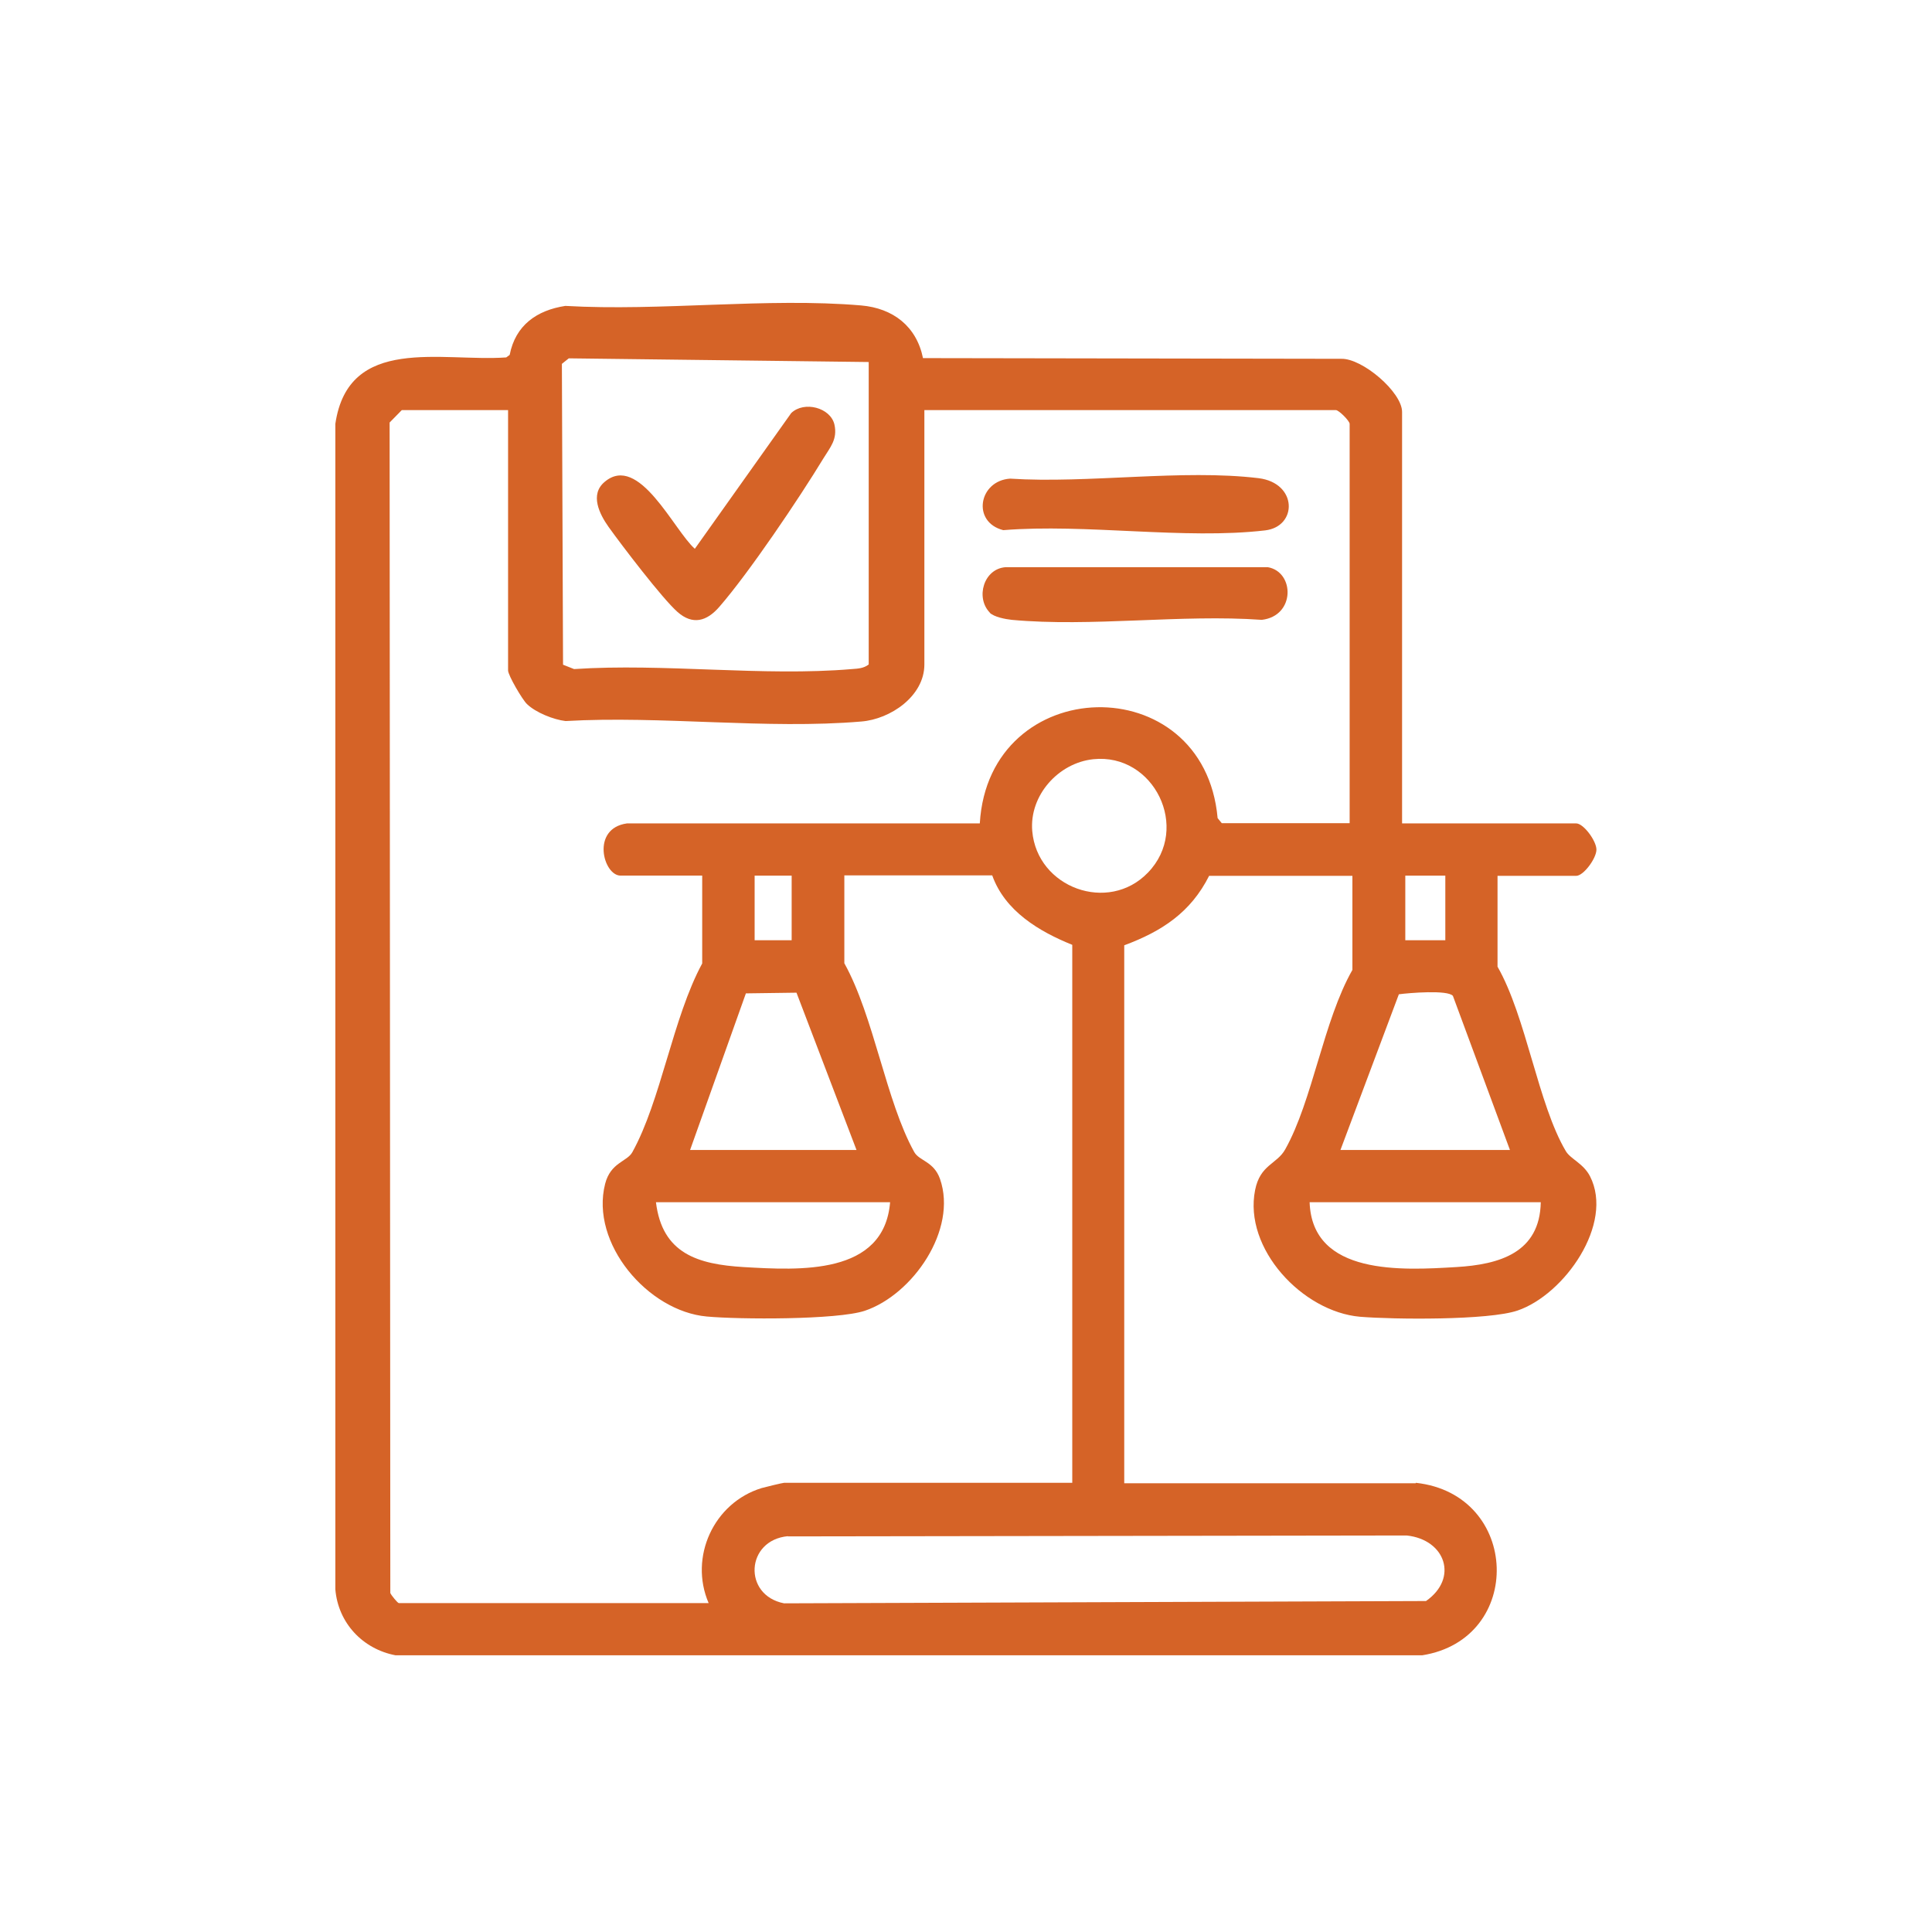 <?xml version="1.0" encoding="UTF-8"?>
<svg id="Layer_1" data-name="Layer 1" xmlns="http://www.w3.org/2000/svg" viewBox="0 0 84 84">
  <defs>
    <style>
      .cls-1 {
        fill: #d56327;
      }
    </style>
  </defs>
  <path class="cls-1" d="M61.56,64.47c4.55.5,4.73,6.8.27,7.5H17.2c-1.43-.27-2.5-1.41-2.62-2.87V18.43c.57-3.88,4.62-2.69,7.43-2.89l.15-.11c.25-1.29,1.18-1.94,2.42-2.13,4.15.24,8.76-.37,12.86-.02,1.39.12,2.41.91,2.69,2.29l18.18.03c.92-.03,2.65,1.45,2.65,2.31v17.89h7.57c.32,0,.88.76.88,1.14s-.56,1.14-.88,1.14h-3.42v3.95c1.25,2.18,1.76,5.98,2.97,8.02.2.34.76.53,1.05,1.09,1.06,2.07-1.12,5.15-3.15,5.84-1.26.43-5.39.39-6.85.27-2.5-.22-5.07-2.96-4.56-5.51.22-1.11.95-1.12,1.31-1.77,1.19-2.12,1.66-5.59,2.92-7.8v-4.09h-6.23c-.8,1.59-2.05,2.41-3.69,3.02v23.39h12.67ZM24.73,15.58l-.3.24.05,13.08.48.19c3.91-.26,8.22.33,12.08,0,.27-.02.51-.03.73-.2v-13.15s-13.04-.16-13.04-.16ZM22.09,17.83h-4.62s-.44.45-.53.54l.03,50.89c.04.1.32.44.37.44h13.47c-.86-2,.22-4.36,2.3-5,.14-.04.92-.23.98-.23h12.53v-23.39c-1.44-.58-2.93-1.47-3.48-3.02h-6.43v3.82c1.29,2.32,1.81,6,3.04,8.21.22.39.85.4,1.12,1.17.77,2.21-1.19,5.03-3.27,5.73-1.2.4-5.47.38-6.87.25-2.56-.23-5.08-3.18-4.42-5.77.24-.93.95-.96,1.18-1.37,1.25-2.25,1.76-5.85,3.04-8.21v-3.82h-3.55c-.75,0-1.3-2.05.28-2.27h15.34c.39-6.58,9.75-6.81,10.34-.23l.18.22h5.56v-17.36c0-.13-.47-.6-.6-.6h-17.89v11.06c0,1.38-1.48,2.38-2.74,2.48-4.1.35-8.71-.26-12.86-.02-.52-.06-1.3-.37-1.68-.74-.2-.19-.82-1.25-.82-1.46v-11.33ZM47.53,33.01c-1.51.16-2.78,1.57-2.65,3.12.21,2.47,3.31,3.6,5.03,1.81,1.87-1.93.26-5.21-2.38-4.93ZM34.42,38.07h-1.61v2.81h1.61v-2.81ZM62.84,38.07h-1.74v2.81h1.74v-2.81ZM30,50h7.24l-2.61-6.84-2.2.03-2.43,6.82ZM65.65,50l-2.48-6.7c-.22-.27-1.91-.13-2.35-.07l-2.54,6.77h7.37ZM38.71,52.27h-10.19c.27,2.24,1.83,2.7,3.81,2.82,2.42.14,6.11.37,6.37-2.82ZM66.99,52.27h-10.05c.11,3.2,4.04,2.96,6.37,2.82,1.88-.11,3.64-.62,3.68-2.82ZM34.26,66.79c-1.84.17-1.97,2.57-.17,2.92l27.91-.1c1.42-.99.85-2.67-.84-2.85l-26.91.04Z"/>
  <path class="cls-1" d="M43.04,26.64c-.64-.65-.27-1.92.69-1.98h11.39c1.17.2,1.21,2.12-.26,2.29-3.5-.25-7.42.32-10.87,0-.28-.03-.76-.12-.96-.31Z"/>
  <path class="cls-1" d="M43.91,20.81c3.4.22,7.49-.42,10.81-.02,1.7.21,1.7,2.1.29,2.27-3.51.41-7.8-.3-11.39-.01-1.38-.35-1.07-2.15.3-2.24Z"/>
  <path class="cls-1" d="M26.29,20.95c1.49-1.26,3.01,2.11,3.92,2.91l4.19-5.9c.56-.54,1.71-.24,1.88.5.14.64-.18.98-.48,1.47-1.05,1.73-3.24,4.98-4.53,6.46-.54.62-1.15.8-1.81.22-.66-.58-2.42-2.89-3-3.7-.39-.55-.83-1.41-.17-1.96Z"/>
</svg>